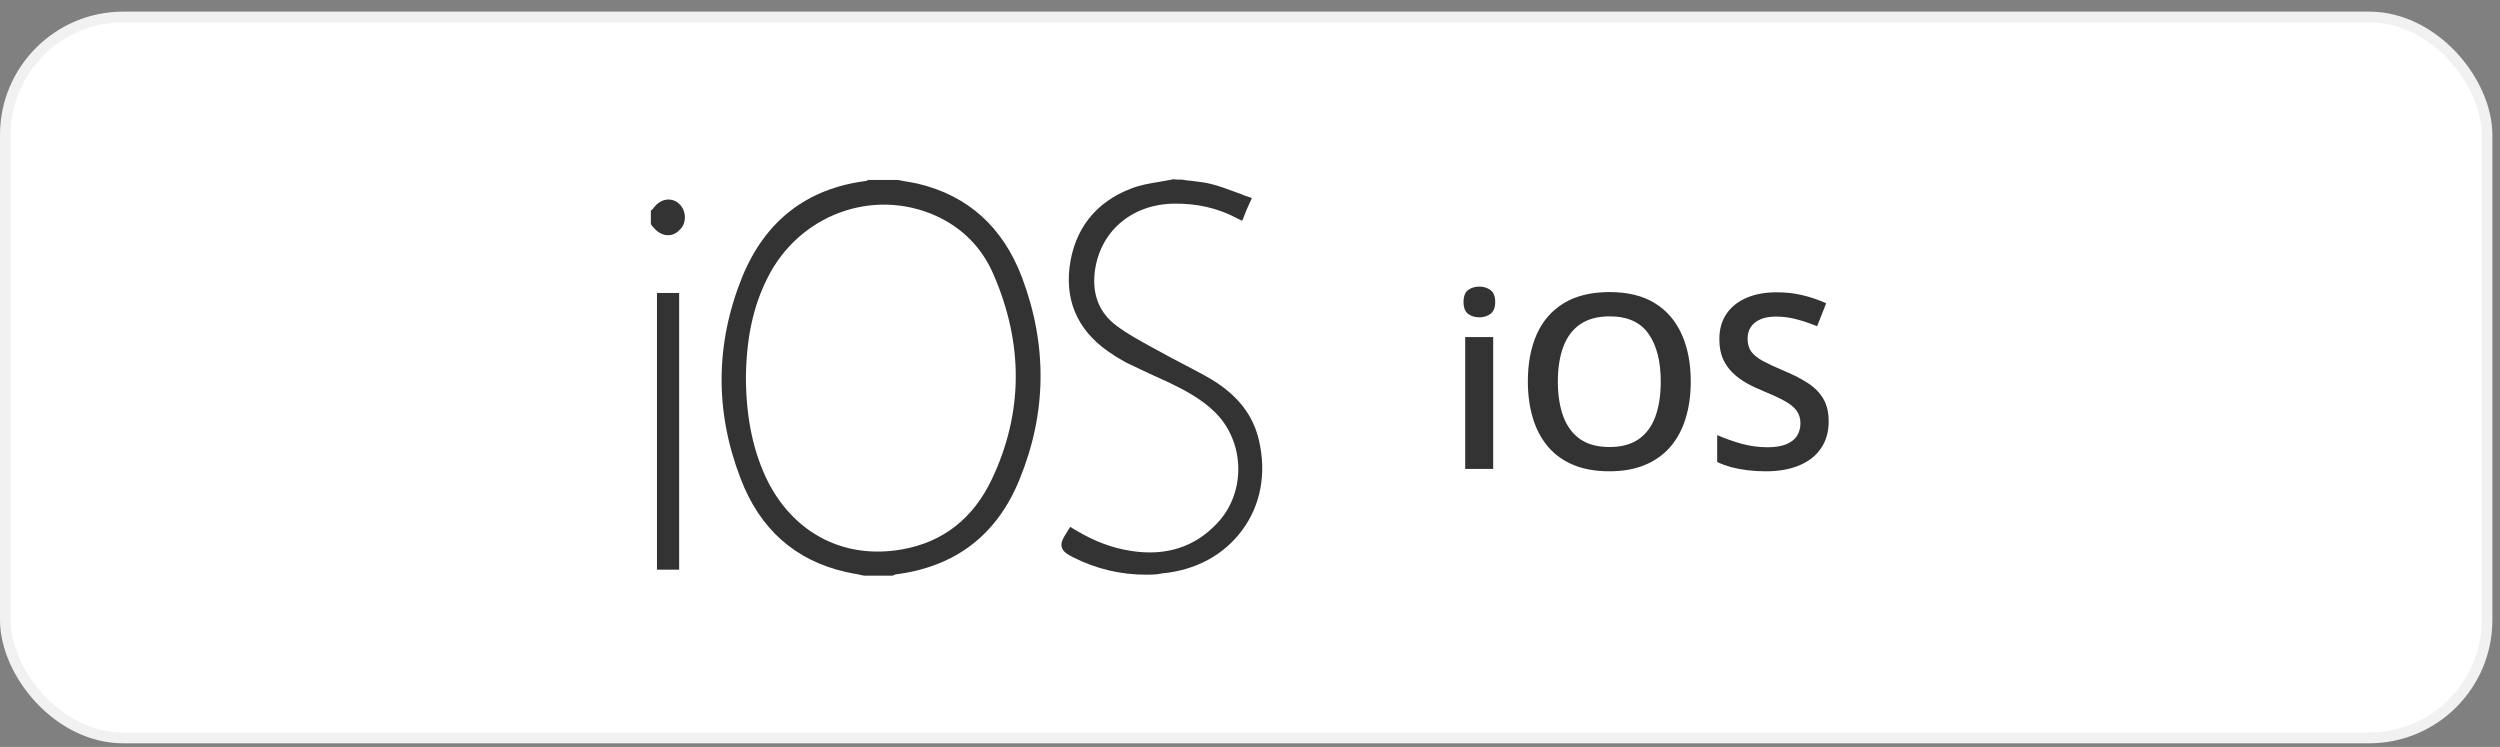 <?xml version="1.0" encoding="UTF-8"?>
<svg id="Layer_1" data-name="Layer 1" xmlns="http://www.w3.org/2000/svg" version="1.1" viewBox="0 0 164 49">
  <rect x="0" y="0" width="164" height="49" fill="#808080" stroke="none"/>
  <defs>
    <style>
      .cls-1 {
        fill: #333;
      }

      .cls-1, .cls-2 {
        stroke-width: 0px;
      }

      .cls-3 {
        fill: none;
        stroke: #f1f1f1;
        stroke-width: .702px;
      }

      .cls-2 {
        fill: #fff;
      }
    </style>
  </defs>
  <rect class="cls-2" x=".351" y="1.113" width="162.798" height="47.298" rx="7.738" ry="7.738"/>
  <rect class="cls-3" x=".351" y="1.113" width="162.798" height="47.298" rx="7.738" ry="7.738"/>
  <path class="cls-1" d="M56.778,37.355c-.41-.082-.82-.143-1.229-.246-3.258-.758-5.45-2.807-6.597-5.88-1.659-4.282-1.639-8.646.102-12.908,1.434-3.462,4.036-5.593,7.847-6.064.061,0,.123-.041.164-.061h1.782c.43.082.861.143,1.291.246,3.237.778,5.388,2.848,6.515,5.901,1.619,4.303,1.598,8.687-.164,12.948-1.414,3.462-4.036,5.511-7.806,5.982-.082,0-.143.041-.225.082h-1.68ZM48.521,24.857c.021,2.356.389,4.753,1.516,6.946,1.844,3.585,5.266,5.327,9.199,4.63,2.909-.512,4.979-2.213,6.228-4.856,2.131-4.548,2.11-9.158.102-13.748-.799-1.844-2.131-3.217-3.975-4.057-4.343-1.967-9.425-.102-11.596,4.261-1.086,2.131-1.455,4.426-1.475,6.823Z"/>
  <path class="cls-1" d="M58.541,37.763h-1.844c-.123-.021-.266-.041-.389-.082-.266-.041-.553-.102-.84-.164-3.319-.758-5.634-2.827-6.884-6.126-1.7-4.405-1.659-8.851.102-13.215,1.516-3.708,4.261-5.819,8.154-6.31l.123-.061h1.946c.143.021.287.061.43.082.287.041.574.102.881.164,3.278.779,5.573,2.848,6.823,6.146,1.68,4.466,1.619,8.912-.164,13.256-1.475,3.647-4.221,5.737-8.134,6.228h-.02s-.021,0-.021.021l-.164.061ZM48.932,24.856c.021,2.663.512,4.876,1.455,6.761,1.762,3.422,5.04,5.081,8.769,4.426,2.704-.471,4.692-2.028,5.921-4.63,2.049-4.343,2.069-8.851.102-13.399-.758-1.762-2.028-3.053-3.77-3.852-4.139-1.864-8.994-.082-11.064,4.077-.943,1.864-1.393,3.975-1.414,6.618ZM66.449,30.265c-.184.492-.389,1.004-.635,1.496-.307.656-.676,1.27-1.086,1.803.533-.697,1.004-1.516,1.373-2.418.123-.287.246-.594.348-.881ZM65.937,17.726c.184.451.369.901.533,1.352-.061-.184-.143-.389-.205-.574-.102-.266-.205-.533-.328-.778ZM54.996,13.095c-1.455.471-2.684,1.25-3.688,2.356,1.045-1.065,2.315-1.864,3.688-2.356ZM58.623,12.624c.102,0,.225.021.328.021-.061,0-.102-.021-.164-.021h-.164ZM57.168,12.624c-.021,0-.041.021-.041.021.082,0,.164-.021.246-.021h-.205Z"/>
  <path class="cls-1" d="M77.476,12.213c.656.102,1.352.143,1.987.307.717.184,1.414.471,2.131.738-.143.307-.225.492-.307.697-1.352-.697-2.766-.983-4.262-.963-2.991.041-5.245,1.987-5.593,4.835-.184,1.598.307,2.971,1.619,3.934.881.656,1.885,1.168,2.827,1.701,1.127.635,2.295,1.168,3.401,1.844,1.455.881,2.541,2.069,2.93,3.77.963,4.18-1.721,7.806-6.024,8.195-1.987.184-3.852-.143-5.634-1.065-.676-.348-.656-.389-.225-1.065,1.188.717,2.438,1.229,3.811,1.434,2.274.348,4.323-.205,5.962-1.905,2.11-2.172,2.049-5.798-.123-7.909-.901-.881-1.987-1.475-3.094-2.008-.901-.41-1.803-.82-2.663-1.25-.307-.143-.594-.348-.901-.512-2.008-1.25-3.012-2.991-2.725-5.388.287-2.356,1.598-4.016,3.811-4.856.799-.307,1.7-.389,2.541-.574.205.041.369.041.533.041Z"/>
  <path class="cls-1" d="M75.182,37.7c-1.7,0-3.299-.389-4.794-1.147-.348-.184-.635-.328-.738-.656-.082-.307.082-.574.348-1.004l.205-.328.348.205c1.229.738,2.418,1.188,3.667,1.373,2.254.348,4.139-.246,5.593-1.782,1.946-2.008,1.885-5.368-.123-7.335-.881-.861-1.967-1.434-2.991-1.926-.881-.389-1.782-.82-2.684-1.25-.184-.082-.369-.205-.553-.307-.123-.061-.225-.143-.348-.205l-.021-.021c-2.233-1.393-3.217-3.34-2.93-5.778.307-2.5,1.721-4.303,4.077-5.184.574-.225,1.209-.328,1.823-.43.266-.041.533-.102.799-.143l.061-.021h.061c.164.021.307.021.471.021h.061c.225.041.43.061.656.082.451.061.922.102,1.352.225.553.143,1.086.348,1.639.553.184.061.348.123.533.205l.43.143-.184.41c-.143.307-.225.492-.287.676l-.164.41-.41-.205c-1.229-.635-2.561-.943-4.077-.922-2.786.041-4.856,1.844-5.184,4.466-.184,1.516.307,2.725,1.455,3.565.717.533,1.516.963,2.295,1.393.164.082.328.184.492.266.471.266.943.512,1.414.758.656.348,1.352.697,2.008,1.086,1.721,1.045,2.745,2.356,3.114,4.036.492,2.131.102,4.2-1.086,5.819-1.209,1.66-3.073,2.663-5.286,2.868-.328.082-.697.082-1.045.082ZM73.543,22.641c.123.061.266.143.389.225.164.102.328.205.492.266.164.082.328.164.492.246-.717-.389-1.434-.799-2.09-1.291-.266-.184-.492-.41-.697-.635.369.43.84.84,1.414,1.188ZM73.215,13.851c-1.25.861-1.987,2.151-2.192,3.831-.123,1.045.021,1.967.41,2.786-.369-.779-.512-1.68-.389-2.684.184-1.659.983-3.032,2.172-3.934Z"/>
  <path class="cls-1" d="M43.105,13.994c.041-.041.082-.082.123-.143.307-.389.738-.451,1.045-.164.307.287.307.861,0,1.147-.307.307-.758.246-1.045-.123-.041-.041-.082-.082-.123-.143v-.574Z"/>
  <path class="cls-1" d="M43.822,15.428h-.061c-.307-.021-.615-.184-.84-.451-.041-.041-.102-.102-.164-.184l-.061-.102v-.861l.123-.123c.041-.041.061-.061.061-.082l.041-.041c.225-.287.533-.471.861-.492.287-.021.574.082.778.287.225.205.369.533.369.861,0,.348-.123.656-.369.861-.205.225-.471.328-.738.328ZM43.515,14.404l.041.041c.082.102.164.164.246.164.061,0,.123-.02.184-.082.061-.061.102-.164.102-.287,0-.102-.041-.205-.102-.266-.041-.041-.102-.061-.164-.061-.082,0-.184.061-.266.184,0,0-.021.021-.041.041v.266Z"/>
  <path class="cls-1" d="M44.143,36.962h-.635v-17.333h.635v17.333Z"/>
  <path class="cls-1" d="M44.552,19.219h-1.455v18.152h1.455v-18.152Z"/>
  <path class="cls-1" d="M97.953,22.113v8.648h-1.836v-8.648h1.836ZM97.047,18.801c.281,0,.523.075.727.227.208.151.312.411.312.781,0,.365-.104.625-.312.781-.203.151-.445.227-.727.227-.292,0-.539-.075-.742-.227-.198-.156-.297-.417-.297-.781,0-.37.099-.63.297-.781.203-.151.451-.227.742-.227ZM110.914,25.035c0,.88-.112,1.682-.336,2.406-.219.719-.549,1.339-.992,1.859-.443.516-.997.914-1.664,1.195-.667.281-1.448.422-2.344.422-.911,0-1.703-.141-2.375-.422-.667-.281-1.221-.682-1.664-1.203-.437-.521-.766-1.143-.984-1.867-.219-.724-.328-1.526-.328-2.406,0-1.177.192-2.203.578-3.078.39-.88.981-1.562,1.773-2.047.797-.49,1.802-.734,3.016-.734,1.187,0,2.174.242,2.961.727.786.484,1.375,1.167,1.765,2.047.396.875.594,1.909.594,3.102ZM102.195,25.035c0,.88.12,1.643.36,2.289.239.641.606,1.135,1.101,1.484.5.344,1.141.516,1.922.516.787,0,1.427-.172,1.922-.516.495-.349.859-.844,1.094-1.484.234-.646.351-1.409.351-2.289,0-1.339-.268-2.385-.804-3.141-.532-.76-1.381-1.141-2.547-1.141-.782,0-1.425.172-1.93.516-.5.344-.87.836-1.109,1.477-.24.635-.36,1.398-.36,2.289ZM119.961,27.652c0,.677-.167,1.26-.5,1.75-.328.49-.802.865-1.422,1.125-.615.261-1.349.391-2.203.391-.417,0-.815-.024-1.195-.07-.381-.047-.74-.115-1.079-.203-.333-.094-.638-.206-.914-.336v-1.766c.464.203.982.388,1.555.555.573.161,1.156.242,1.75.242.485,0,.886-.062,1.203-.188.323-.13.563-.312.719-.547.156-.24.234-.518.234-.836,0-.339-.091-.625-.273-.859-.182-.234-.458-.448-.828-.641-.365-.198-.823-.409-1.375-.633-.375-.151-.735-.323-1.078-.516-.339-.193-.641-.419-.907-.68-.265-.26-.476-.568-.632-.922-.151-.359-.227-.781-.227-1.266,0-.646.154-1.198.461-1.656.312-.458.75-.81,1.312-1.055.568-.245,1.23-.367,1.985-.367.599,0,1.161.062,1.687.188.532.125,1.052.302,1.563.531l-.594,1.508c-.469-.193-.924-.346-1.367-.461-.438-.115-.885-.172-1.344-.172-.396,0-.732.06-1.008.18s-.487.289-.632.508c-.141.214-.211.469-.211.766,0,.333.08.615.242.844.166.224.422.43.765.617.349.188.797.396,1.344.625.63.26,1.164.534,1.602.82.442.286.781.63,1.015,1.031.235.396.352.893.352,1.492Z"/>
</svg>
